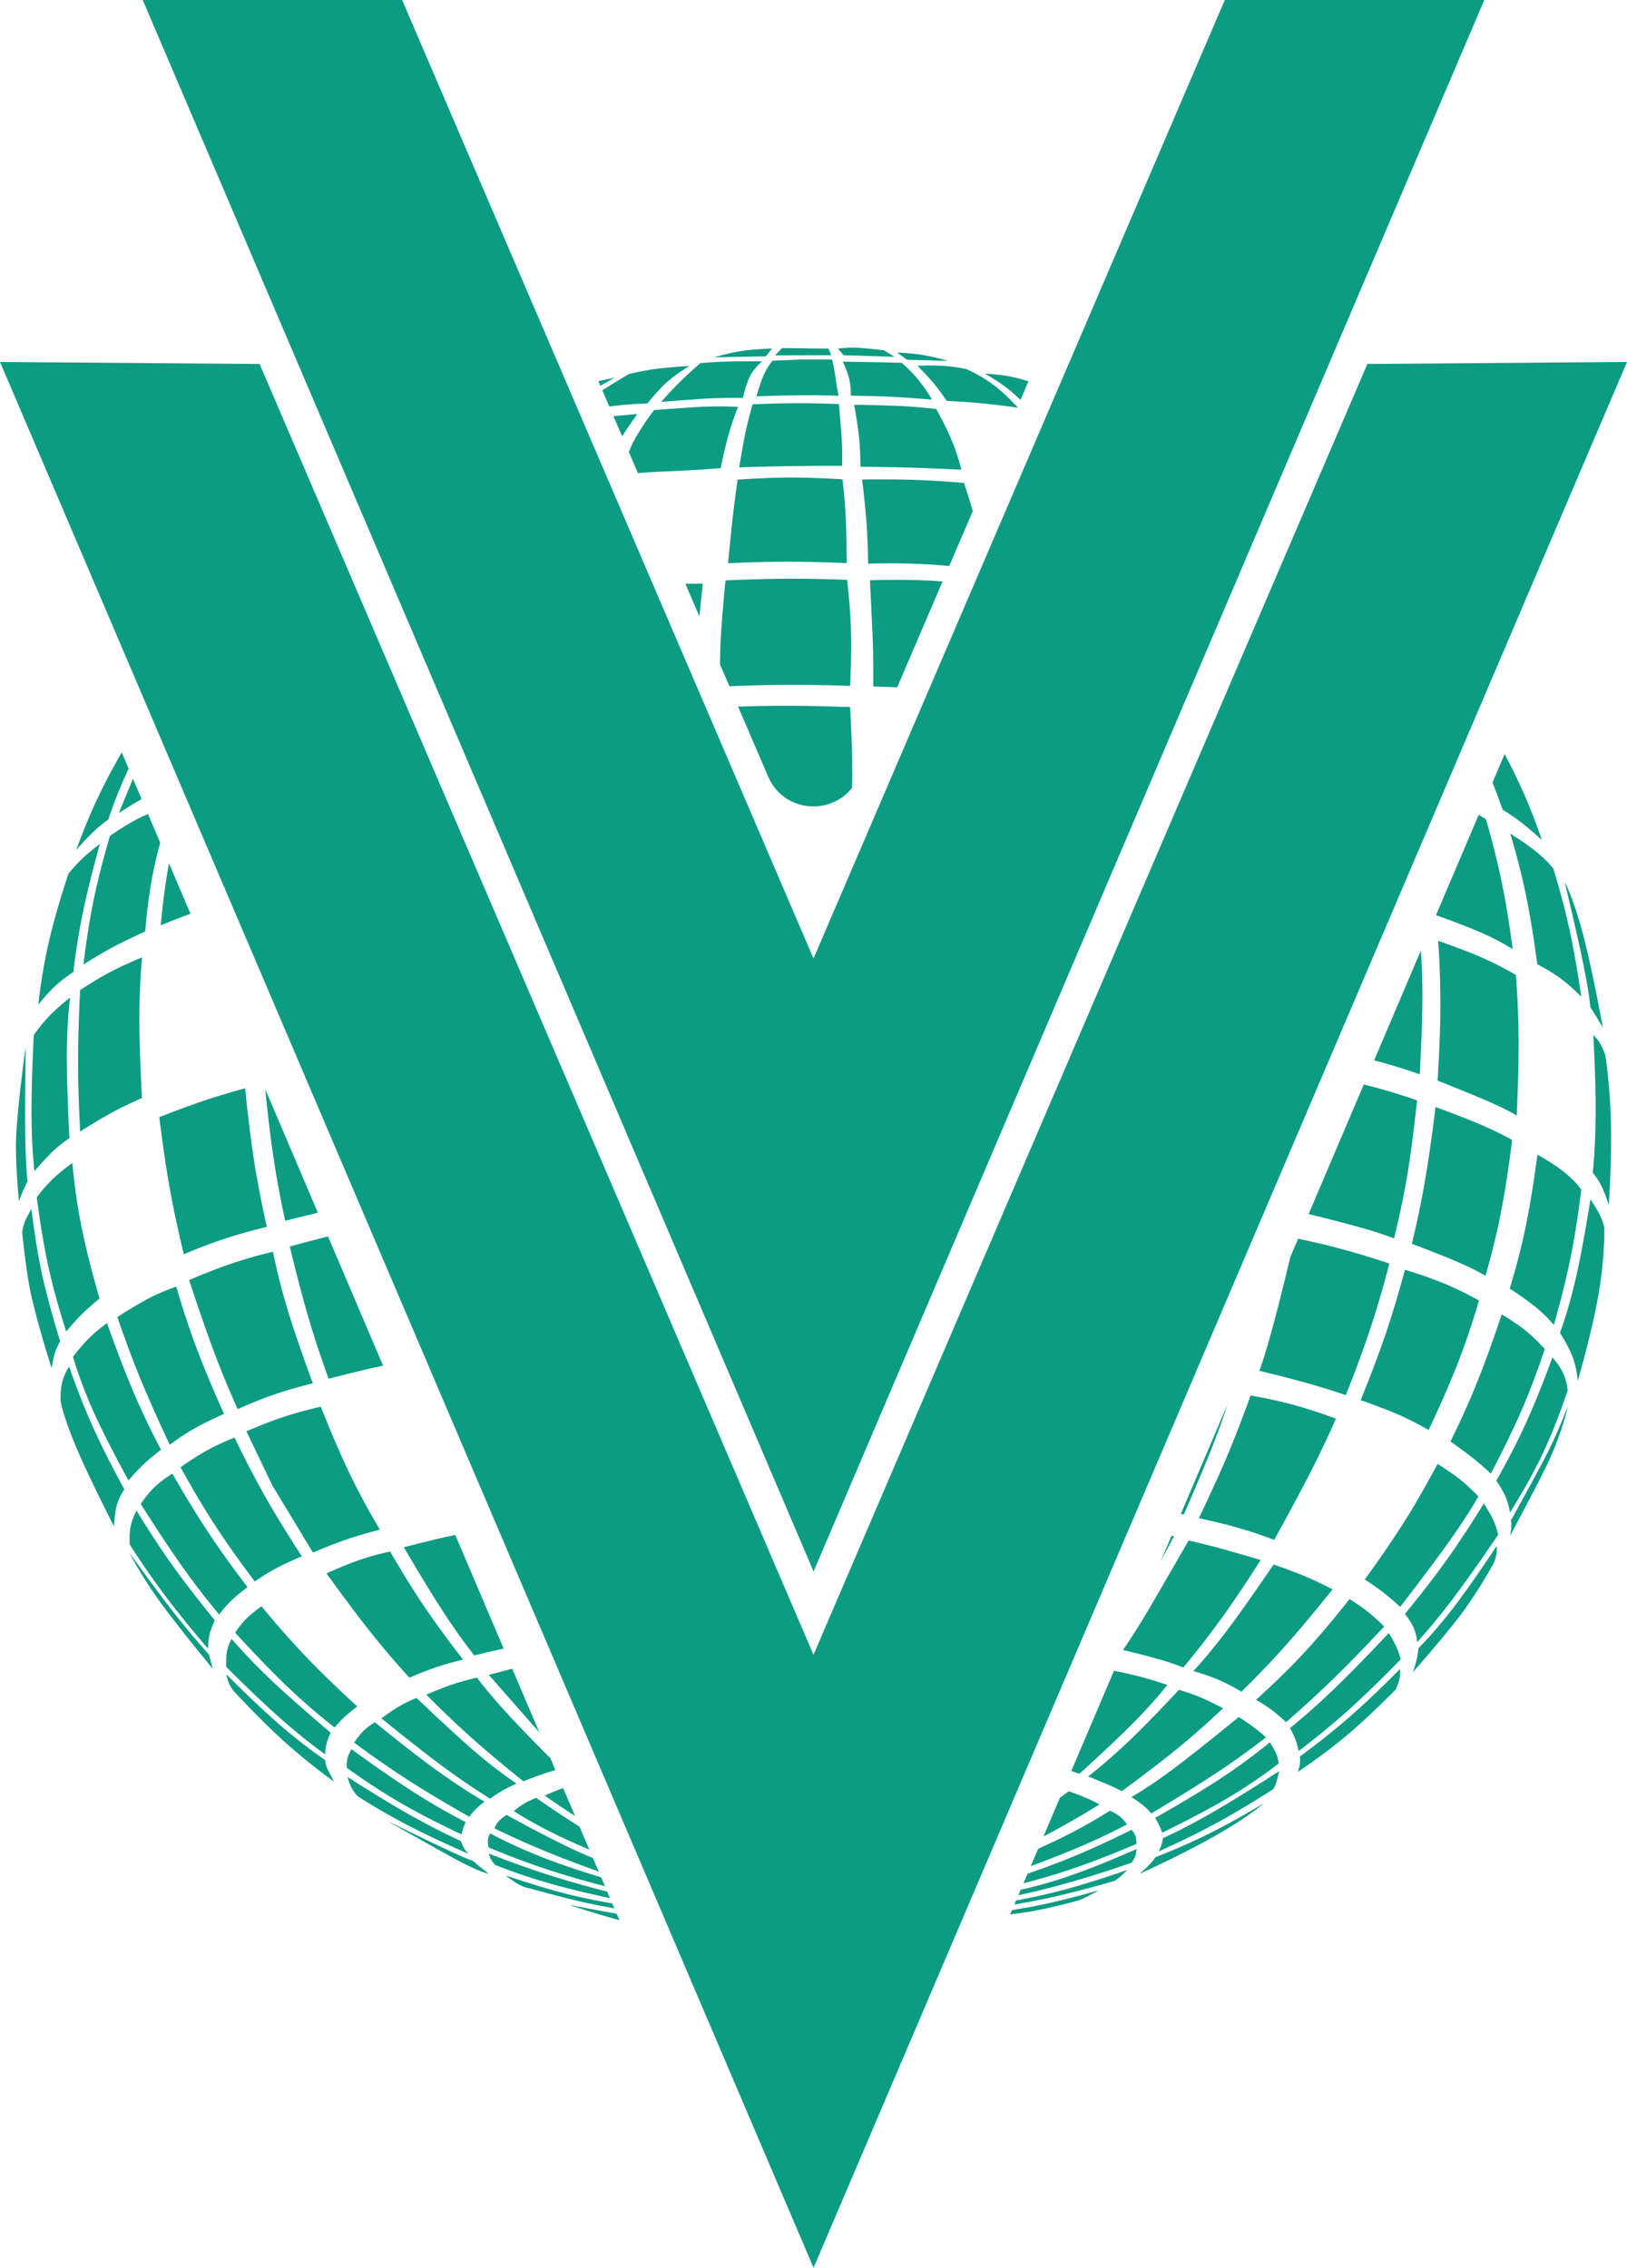 <svg stroke-miterlimit="10" style="fill-rule:nonzero;clip-rule:evenodd;stroke-linecap:round;stroke-linejoin:round;" version="1.1" xml:space="preserve" xmlns="http://www.w3.org/2000/svg" xmlns:vectornator="http://vectornator.io" xmlns:xlink="http://www.w3.org/1999/xlink" viewBox="323.02 172.53 764.95 1065.94"> <defs/> <g id="Calque-1" vectornator:layername="Calque 1"> <g opacity="1" vectornator:layername="Icône"> <path d="M323.025 342.667L445.077 343.615L705.496 950.343L965.904 343.611L1087.98 342.656L705.522 1238.47L323.025 342.667Z" fill="#0b9c83" fill-rule="nonzero" opacity="1" stroke="none" vectornator:layername="Courbe 2"/> <path d="M390.125 172.532L705.531 911.188L1020.88 172.532L898.875 172.532L705.5 623.063L512.094 172.532L390.125 172.532Z" fill="#0b9c83" fill-rule="nonzero" opacity="1" stroke="none"/> </g> <g opacity="1" vectornator:layername="Disco 2"> <path d="M853.094 1051.42C853.094 1051.42 837.658 1056.95 823.094 1060.83C813.509 1063.38 805.933 1064.86 800.75 1065.83L799.938 1067.71C805.03 1066.85 811.765 1065.64 819.25 1063.92C832.793 1060.81 846.937 1056.64 846.938 1056.64C846.938 1056.64 848.535 1055.7 850.062 1054.3C851.59 1052.9 853.094 1051.42 853.094 1051.42Z" fill="#0b9c83" fill-rule="nonzero" opacity="1" stroke="none"/> <path d="M839.594 1061.02C839.594 1061.02 826.024 1064.98 813.719 1067.61C808.097 1068.81 803.003 1069.69 798.844 1070.33L797.938 1072.39C801.246 1071.95 804.474 1071.57 808.188 1070.89C819.24 1068.87 830.188 1065.77 830.188 1065.77C830.188 1065.77 831.773 1065.17 834.125 1063.99C836.477 1062.8 839.594 1061.02 839.594 1061.02Z" fill="#0b9c83" fill-rule="nonzero" opacity="1" stroke="none"/> <path d="M857.344 1041.64C857.344 1041.64 839.43 1049.71 824.219 1054.83C814.98 1057.94 807.959 1059.66 802.906 1060.77L801.812 1063.36C807.254 1062.17 815.613 1060.24 825.781 1057.36C840.609 1053.16 855.094 1048.05 855.094 1048.05C855.094 1048.05 856.361 1046.31 856.875 1044.71C857.389 1043.1 857.343 1041.64 857.344 1041.64Z" fill="#0b9c83" fill-rule="nonzero" opacity="1" stroke="none"/> <path d="M855.062 1032.58C855.062 1032.58 840.662 1039.9 825.719 1045.96C818.779 1048.77 811.816 1051.25 806.125 1053.24L804.219 1057.74C809.842 1056.29 817.314 1054.23 825.812 1051.39C841.169 1046.27 857.344 1039.21 857.344 1039.21C857.344 1039.21 857.443 1037.2 856.875 1035.55C856.307 1033.9 855.063 1032.58 855.062 1032.58Z" fill="#0b9c83" fill-rule="nonzero" opacity="1" stroke="none"/> <path d="M844.844 1023.61C844.844 1023.61 836.798 1029 822.875 1035.99C819.173 1037.84 815.173 1039.63 811.125 1041.52L807.625 1049.71C814.131 1047.26 821.723 1044.36 828.438 1041.55C843.342 1035.31 852.844 1030.05 852.844 1030.05C852.844 1030.05 851.377 1027.82 849.375 1026.21C847.373 1024.59 844.844 1023.61 844.844 1023.61Z" fill="#0b9c83" fill-rule="nonzero" opacity="1" stroke="none"/> <path d="M825.531 1014.49C825.531 1014.49 822.459 1016.7 821.344 1017.52L813.594 1035.74C813.912 1035.57 814.184 1035.44 814.5 1035.27C828.146 1028.07 839.969 1020.67 839.969 1020.67C839.969 1020.67 837.515 1019.26 833.906 1017.71C830.297 1016.16 825.531 1014.49 825.531 1014.49Z" fill="#0b9c83" fill-rule="nonzero" opacity="1" stroke="none"/> <path d="M561.219 1025.61C561.219 1025.61 559.038 1026.91 557.625 1028.39C556.212 1029.88 555.5 1031.92 555.5 1031.92C555.5 1031.92 565.279 1036.86 580.031 1042.92C588.448 1046.39 597.415 1049.68 604.5 1052.24L601.812 1045.92C598.203 1044.34 594.968 1043.01 590.812 1041.02C576.757 1034.28 561.219 1025.61 561.219 1025.61Z" fill="#0b9c83" fill-rule="nonzero" opacity="1" stroke="none"/> <path d="M575.062 1017.58C575.063 1017.58 572.222 1018.66 569.594 1020.21C566.965 1021.75 564.562 1023.77 564.562 1023.77C564.562 1023.77 571.863 1028.75 585.75 1035.49C590.21 1037.65 595.205 1039.8 600.125 1041.99L595.5 1031.11C584.891 1024.51 575.062 1017.58 575.062 1017.58Z" fill="#0b9c83" fill-rule="nonzero" opacity="1" stroke="none"/> <path d="M587.781 1012.99C587.428 1013.11 587.457 1013.07 587.094 1013.21C583.278 1014.59 579.094 1016.52 579.094 1016.52C579.094 1016.52 585.239 1020.87 593.375 1026.11L587.781 1012.99Z" fill="#0b9c83" fill-rule="nonzero" opacity="1" stroke="none"/> <path d="M553.5 1034.3C553.5 1034.3 552.595 1035.78 552.406 1037.42C552.218 1039.07 552.75 1040.89 552.75 1040.89C552.75 1040.89 566.836 1046.91 582 1051.8C592.627 1055.23 601.7 1057.63 607.438 1059.11L605.656 1054.96C598.577 1052.79 588.716 1049.69 578.938 1045.89C563.962 1040.08 553.5 1034.3 553.5 1034.3Z" fill="#0b9c83" fill-rule="nonzero" opacity="1" stroke="none"/> <path d="M552.875 1043.8C552.875 1043.8 553.145 1045.23 553.875 1046.55C554.605 1047.87 555.812 1049.08 555.812 1049.08C555.812 1049.08 566.311 1053.49 580.812 1057.64C592.316 1060.94 604.318 1063.56 609.812 1064.74L608.531 1061.67C603.261 1060.33 593.21 1057.72 581.781 1054.08C566.728 1049.29 552.875 1043.8 552.875 1043.8Z" fill="#0b9c83" fill-rule="nonzero" opacity="1" stroke="none"/> <path d="M590.5 1067.83C590.5 1067.83 602.968 1072.11 614.219 1075.05L612.938 1072.05C604.409 1070.59 590.5 1067.83 590.5 1067.83Z" fill="#0b9c83" fill-rule="nonzero" opacity="1" stroke="none"/> <path d="M917.104 1020.19C917.104 1020.19 910.81 1026.03 895.014 1035.05C879.218 1044.07 858.763 1053.32 858.763 1053.32C858.763 1053.32 861.549 1050.97 863.427 1049.01C865.306 1047.04 866.279 1045.47 866.279 1045.47C866.279 1045.47 878.638 1040.79 891.344 1034.47C904.051 1028.16 917.104 1020.19 917.104 1020.19Z" fill="#0b9c83" fill-rule="nonzero" opacity="1" stroke="none" vectornator:layername="Courbe 151"/> <path d="M560.781 1054.08C560.781 1054.08 564.176 1056.83 567.062 1058.36C569.949 1059.89 572.344 1060.21 572.344 1060.21C572.344 1060.21 586.027 1064.1 597.625 1066.71C603.169 1067.95 608.095 1068.87 611.875 1069.52L610.875 1067.21C605.825 1066.33 597.681 1064.83 588.938 1062.61C576.665 1059.49 560.781 1054.08 560.781 1054.08Z" fill="#0b9c83" fill-rule="nonzero" opacity="1" stroke="none"/> <path d="M924.397 1005.05C924.397 1005.05 923.837 1007.82 923.196 1009.9C922.556 1011.97 921.836 1013.35 921.836 1013.35C921.836 1013.35 908.584 1022.01 895.084 1029.36C881.584 1036.71 867.837 1042.74 867.837 1042.74C867.837 1042.74 868.702 1040.94 869.189 1039.38C869.676 1037.83 869.786 1036.51 869.786 1036.51C869.786 1036.51 879.24 1032.38 892.893 1024.52C906.546 1016.66 924.397 1005.05 924.397 1005.05Z" fill="#0b9c83" fill-rule="nonzero" opacity="1" stroke="none" vectornator:layername="Courbe 150"/> <path d="M920.055 991.469C920.055 991.469 922.062 994.462 923.092 996.925C924.122 999.389 924.174 1001.43 924.174 1001.43C924.174 1001.43 914.479 1009.2 900.798 1017.33C887.118 1025.46 869.452 1033.94 869.452 1033.94C869.452 1033.94 868.776 1032.07 867.941 1030.33C867.106 1028.59 866.112 1026.99 866.112 1026.99C866.112 1026.99 883.493 1017.31 896.979 1008.43C910.465 999.552 920.055 991.469 920.055 991.469Z" fill="#0b9c83" fill-rule="nonzero" opacity="1" stroke="none" vectornator:layername="Courbe 149"/> <path d="M854.941 1017.18C854.941 1017.18 858.338 1019.33 860.683 1021.26C863.028 1023.18 864.319 1024.88 864.319 1024.88C864.319 1024.88 882.027 1014.44 895.5 1005.49C908.973 996.552 918.21 989.112 918.21 989.112C918.21 989.112 915.387 986.494 912.105 984.112C908.823 981.73 905.434 979.585 905.434 979.585C905.434 979.585 888.071 993.885 875.523 1003.34C862.974 1012.8 854.941 1017.18 854.941 1017.18Z" fill="#0b9c83" fill-rule="nonzero" opacity="1" stroke="none" vectornator:layername="Courbe 148"/> <path d="M834.651 1007.52C834.651 1007.52 843.391 1000.82 854.056 990.637C864.72 980.453 877.309 966.781 877.309 966.781C877.309 966.781 882.168 968.154 887.351 970.323C892.534 972.492 898.039 975.456 898.039 975.456C898.039 975.456 889.096 984.156 877.202 993.896C865.309 1003.64 850.466 1014.42 850.466 1014.42C850.466 1014.42 847.05 1012.62 843.126 1010.99C839.202 1009.36 834.651 1007.52 834.651 1007.52Z" fill="#0b9c83" fill-rule="nonzero" opacity="1" stroke="none" vectornator:layername="Courbe 147"/> <path d="M846.781 957.831L826.688 1004.96C827.813 1005.37 830.531 1006.24 830.531 1006.24C830.531 1006.24 845.454 992.852 855.781 982.424C866.108 971.996 871.844 964.518 871.844 964.518C871.844 964.518 866.194 962.516 859.469 960.737C853.595 959.183 848.386 958.151 846.781 957.831Z" fill="#0b9c83" fill-rule="nonzero" opacity="1" stroke="none"/> <path d="M547.25 961.081C547.25 961.081 541.575 962.286 535.719 964.268C529.863 966.251 523.438 969.081 523.438 969.081C523.437 969.081 533.583 979.427 545 989.612C556.417 999.797 569.094 1009.8 569.094 1009.8C569.094 1009.8 573.427 1008.02 577.844 1006.52C581.032 1005.43 582.656 1004.96 584.156 1004.52L581.781 998.924C577.181 994.332 570.119 987.233 563.188 979.799C553.253 969.144 547.25 961.081 547.25 961.081Z" fill="#0b9c83" fill-rule="nonzero" opacity="1" stroke="none"/> <path d="M563.844 956.893C558.99 958.163 552.813 959.768 552.812 959.768C552.813 959.768 560.539 968.529 570 979.299C573.038 982.758 573.654 983.479 576.625 986.862L563.844 956.893Z" fill="#0b9c83" fill-rule="nonzero" opacity="1" stroke="none"/> <path d="M502.389 980.219C502.389 980.219 506.657 976.913 510.771 974.513C514.885 972.113 518.845 970.62 518.845 970.62C518.845 970.62 533.229 984.431 544.77 994.536C556.312 1004.64 565.861 1010.84 565.861 1010.84C565.861 1010.84 562.287 1012.43 559.185 1014.21C556.083 1015.99 553.454 1017.96 553.454 1017.96C553.454 1017.96 543.72 1012.08 530.954 1002.65C518.188 993.21 502.389 980.219 502.389 980.219Z" fill="#0b9c83" fill-rule="nonzero" opacity="1" stroke="none" vectornator:layername="Courbe 137"/> <path d="M489.525 991.646C489.525 991.646 491.625 988.294 494.107 985.91C496.588 983.527 499.255 982.047 499.255 982.047C499.255 982.047 514.958 994.959 527.855 1004.3C540.752 1013.63 550.842 1019.4 550.842 1019.4C550.842 1019.4 548.817 1020.8 547.021 1022.56C545.225 1024.33 543.659 1026.45 543.659 1026.45C543.659 1026.45 528.441 1017.96 514.908 1009.26C501.375 1000.56 489.525 991.646 489.525 991.646Z" fill="#0b9c83" fill-rule="nonzero" opacity="1" stroke="none" vectornator:layername="Courbe 136"/> <path d="M486.064 1003.47C486.064 1003.47 485.92 1001.16 486.393 999.033C486.867 996.911 488.285 994.715 488.285 994.715C488.285 994.715 504.43 1006.61 517.979 1015.22C531.529 1023.82 541.961 1029 541.961 1029C541.961 1029 541.267 1030.57 540.761 1031.93C540.255 1033.28 540.133 1034.81 540.133 1034.81C540.133 1034.81 524.959 1027.86 511.442 1020.02C497.925 1012.19 486.064 1003.47 486.064 1003.47Z" fill="#0b9c83" fill-rule="nonzero" opacity="1" stroke="none" vectornator:layername="Courbe 135"/> <path d="M543.267 1043.89C543.267 1043.89 541.785 1042.4 540.985 1040.88C540.185 1039.36 539.675 1037.88 539.675 1037.88C539.675 1037.88 530.372 1033.75 517.002 1026.33C503.632 1018.92 486.456 1007.78 486.456 1007.78C486.456 1007.78 487.232 1011.04 488.489 1013.19C489.746 1015.35 491.223 1016.85 491.223 1016.85C491.223 1016.85 501.637 1023.66 514.648 1030.42C527.659 1037.18 543.267 1043.89 543.267 1043.89Z" fill="#0b9c83" fill-rule="nonzero" opacity="1" stroke="none" vectornator:layername="Courbe 134"/> <path d="M552.801 1053.29C552.801 1053.29 551.032 1051.88 548.779 1050.09C546.526 1048.29 545.487 1047.22 545.487 1047.22C545.487 1047.22 544.276 1047.14 534.091 1042.4C523.907 1037.67 504.75 1028.28 504.75 1028.28C504.75 1028.28 523.631 1038.94 535.888 1045.71C548.146 1052.49 552.801 1053.29 552.801 1053.29Z" fill="#0b9c83" fill-rule="nonzero" opacity="1" stroke="none" vectornator:layername="Courbe 133"/> <path d="M957.501 924.134C957.501 924.134 961.981 926.855 966.055 930.077C970.13 933.3 973.799 937.023 973.799 937.023C973.799 937.023 962.129 949.708 950.599 960.954C939.07 972.2 927.68 982.007 927.68 982.007C927.68 982.007 924.392 978.842 920.857 976.211C917.323 973.579 913.541 971.483 913.541 971.483C913.541 971.483 925.066 961.34 936.056 949.503C947.046 937.665 957.501 924.134 957.501 924.134Z" fill="#0b9c83" fill-rule="nonzero" opacity="1" stroke="none" vectornator:layername="Courbe 130"/> <path d="M975.982 940.13C975.982 940.13 977.993 943.192 979.393 946.27C980.793 949.348 981.583 952.443 981.583 952.443C981.583 952.443 969.301 965.26 957.303 976.041C945.306 986.821 933.594 995.564 933.594 995.564C933.594 995.564 933.046 992.636 932.02 989.949C930.995 987.262 929.493 984.816 929.493 984.816C929.493 984.816 938.245 977.934 949.868 966.762C961.49 955.591 975.982 940.13 975.982 940.13Z" fill="#0b9c83" fill-rule="nonzero" opacity="1" stroke="none" vectornator:layername="Courbe 131"/> <path d="M981.209 957.062C981.209 957.062 981.55 959.697 980.894 962.148C980.238 964.6 979.17 966.685 979.17 966.685C979.17 966.685 967.657 978.596 956.166 988.262C944.675 997.929 933.207 1005.35 933.207 1005.35C933.207 1005.35 933.936 1003.48 934.177 1001.67C934.419 999.863 934.173 998.123 934.173 998.123C934.173 998.123 945.112 990.32 957.017 980.01C968.923 969.699 981.209 957.062 981.209 957.062Z" fill="#0b9c83" fill-rule="nonzero" opacity="1" stroke="none" vectornator:layername="Courbe 132"/> <path d="M921.796 907.902C921.796 907.902 930.11 910.709 937.037 913.638C943.964 916.566 949.505 919.616 949.505 919.616C949.505 919.616 937.851 934.319 927.144 946.328C916.437 958.337 906.676 967.653 906.676 967.653C906.676 967.653 902.307 964.974 896.765 962.476C891.222 959.978 884.113 957.982 884.113 957.982C884.113 957.982 890.951 950.795 900.371 938.275C909.792 925.755 921.796 907.902 921.796 907.902Z" fill="#0b9c83" fill-rule="nonzero" opacity="1" stroke="none" vectornator:layername="Courbe 129"/> <path d="M881.863 896.616C881.863 896.616 891.345 898.744 899.803 901.148C908.262 903.553 915.739 905.779 915.739 905.779C915.739 905.779 906.546 920.4 897.453 933.029C888.361 945.659 879.37 956.296 879.37 956.296C879.37 956.296 873.819 954.088 866.888 952.135C859.957 950.182 850.986 948.096 850.986 948.096C850.986 948.096 856.893 939.692 864.448 926.726C872.002 913.759 881.863 896.616 881.863 896.616Z" fill="#0b9c83" fill-rule="nonzero" opacity="1" stroke="none" vectornator:layername="Courbe 128"/> <path d="M873.844 894.362L868.656 906.518C870.763 902.489 875 894.643 875 894.643C875 894.643 874.013 894.406 873.844 894.362Z" fill="#0b9c83" fill-rule="nonzero" opacity="1" stroke="none"/> <path d="M537.094 894.081C536.026 894.294 535.352 894.369 534.219 894.612C524.583 896.673 512.906 899.799 512.906 899.799C512.906 899.799 522.915 917.091 531.188 929.799C539.46 942.508 546 950.643 546 950.643C546 950.643 552.73 948.942 559.812 947.424L537.094 894.081Z" fill="#0b9c83" fill-rule="nonzero" opacity="1" stroke="none"/> <path d="M480.126 1009.98C480.126 1009.98 478.19 1006.55 477.031 1004.11C475.871 1001.67 475.916 999.853 475.916 999.853C475.916 999.853 466.061 993.256 454.444 983.178C442.828 973.1 429.45 959.542 429.45 959.542C429.45 959.542 429.826 961.711 430.703 963.814C431.58 965.917 433.233 967.739 433.233 967.739C433.233 967.739 445.737 981.378 457.529 991.884C469.321 1002.39 480.126 1009.98 480.126 1009.98Z" fill="#0b9c83" fill-rule="nonzero" opacity="1" stroke="none" vectornator:layername="Courbe 117"/> <path d="M429.361 955.995C429.361 955.995 429.134 952.338 429.649 949.12C430.164 945.903 431.911 942.881 431.911 942.881C431.911 942.881 440.388 952.859 452.065 963.709C463.742 974.559 478.527 987.014 478.527 987.014C478.527 987.014 477.608 988.389 476.764 991.32C475.92 994.251 475.857 997.131 475.857 997.131C475.857 997.131 466.402 990.464 454.778 980.18C443.154 969.896 429.361 955.995 429.361 955.995Z" fill="#0b9c83" fill-rule="nonzero" opacity="1" stroke="none" vectornator:layername="Courbe 118"/> <path d="M433.565 939.917C433.565 939.917 436.157 935.913 439.233 932.966C442.308 930.018 445.96 927.546 445.96 927.546C445.96 927.546 455.906 939.81 467.062 951.455C478.219 963.099 490.982 974.612 490.982 974.612C490.982 974.612 487.499 977.228 484.836 979.702C482.174 982.176 480.333 984.508 480.333 984.508C480.333 984.508 470.044 976.697 458.352 965.549C446.66 954.401 433.565 939.917 433.565 939.917Z" fill="#0b9c83" fill-rule="nonzero" opacity="1" stroke="none" vectornator:layername="Courbe 119"/> <path d="M476.518 912.073C476.518 912.073 484.123 908.551 491.593 905.913C499.064 903.275 506.461 901.797 506.461 901.797C506.461 901.797 513.733 914.676 522.304 927.381C530.876 940.085 540.748 952.615 540.748 952.615C540.748 952.615 534.614 953.989 528.299 956.108C521.983 958.227 515.486 961.091 515.486 961.091C515.486 961.091 506.781 951.711 497.04 939.457C487.298 927.202 476.518 912.073 476.518 912.073Z" fill="#0b9c83" fill-rule="nonzero" opacity="1" stroke="none" vectornator:layername="Courbe 121"/> <path d="M1026.64 899.228C1026.64 899.228 1027.14 901.645 1026.15 904.87C1025.17 908.094 1024.54 908.596 1024.54 908.596C1024.54 908.596 1017.26 922.004 1008.33 933.453C999.402 944.902 987.277 958.545 987.277 958.545C987.277 958.545 988.558 955.107 989.133 952.34C989.709 949.572 989.924 947.194 989.924 947.194C989.924 947.194 997.129 940.267 1006.31 928.276C1015.49 916.284 1026.64 899.228 1026.64 899.228Z" fill="#0b9c83" fill-rule="nonzero" opacity="1" stroke="none" vectornator:layername="Courbe 116"/> <path d="M998.897 860.635C998.897 860.635 1005.17 864.416 1009.73 868.132C1014.29 871.849 1018.11 875.877 1018.11 875.877C1018.11 875.877 1014.08 883.346 1004.88 896.341C995.682 909.336 981.313 927.857 981.313 927.857C981.313 927.857 977.768 924.422 973.609 921.196C969.451 917.97 964.68 914.954 964.68 914.954C964.68 914.954 973.366 903.192 982.042 889.723C990.718 876.254 998.897 860.635 998.897 860.635Z" fill="#0b9c83" fill-rule="nonzero" opacity="1" stroke="none" vectornator:layername="Courbe 114"/> <path d="M1020.63 879.209C1020.63 879.209 1023.51 883.479 1025.19 887.165C1026.87 890.851 1027.36 893.952 1027.36 893.952C1027.36 893.952 1016.56 910.046 1007.19 922.561C997.808 935.076 989.339 944.39 989.339 944.39C989.339 944.39 988.943 940.222 987.374 937C985.805 933.778 983.57 931.124 983.57 931.124C983.57 931.124 994.143 918.413 1003.41 905.435C1012.67 892.456 1020.63 879.209 1020.63 879.209Z" fill="#0b9c83" fill-rule="nonzero" opacity="1" stroke="none" vectornator:layername="Courbe 115"/> <path d="M900.125 832.674L878.219 884.081C878.444 884.132 879.625 884.393 879.625 884.393C879.625 884.393 888.109 865.087 893.719 850.674C896.746 842.897 898.771 836.94 900.125 832.674Z" fill="#0b9c83" fill-rule="nonzero" opacity="1" stroke="none"/> <path d="M910.992 828.476C910.992 828.476 921.572 830.19 931.583 832.966C941.594 835.743 951.113 839.356 951.113 839.356C951.113 839.356 946.656 849.81 939.402 864.052C932.149 878.294 922.099 896.325 922.099 896.325C922.099 896.325 914.695 893.403 905.836 890.853C896.977 888.303 886.663 886.125 886.663 886.125C886.663 886.125 893.385 872.41 899.468 858.129C905.55 843.849 910.992 828.476 910.992 828.476Z" fill="#0b9c83" fill-rule="nonzero" opacity="1" stroke="none" vectornator:layername="Courbe 113"/> <path d="M438.881 845.279C438.881 845.279 447.483 841.438 456.225 838.552C464.968 835.666 473.852 833.735 473.852 833.735C473.852 833.735 480.393 850.603 487.333 865.042C494.273 879.481 501.612 891.489 501.612 891.489C501.612 891.489 493.471 893.534 485.609 896.235C477.746 898.937 470.161 902.295 470.161 902.295L451.058 870.739L438.881 845.279Z" fill="#0b9c83" fill-rule="nonzero" opacity="1" stroke="none" vectornator:layername="Courbe 106"/> <path d="M407.893 862.193C407.893 862.193 414.217 857.618 420.566 854.127C426.914 850.636 433.287 848.229 433.287 848.229C433.287 848.229 439.974 862.364 447.889 876.321C455.805 890.278 464.95 904.055 464.95 904.055C464.95 904.055 458.323 906.743 452.79 909.7C447.257 912.657 442.817 915.885 442.817 915.885C442.817 915.885 433.197 903.354 424.452 889.977C415.706 876.599 407.893 862.193 407.893 862.193Z" fill="#0b9c83" fill-rule="nonzero" opacity="1" stroke="none" vectornator:layername="Courbe 105"/> <path d="M389.194 879.434C389.194 879.434 392.02 875.017 395.755 871.448C399.49 867.879 404.073 865.19 404.073 865.19C404.073 865.19 412.827 880.694 421.741 894.006C430.655 907.319 439.395 918.534 439.395 918.534C439.395 918.534 435.045 921.688 431.71 924.905C428.375 928.122 426.054 931.401 426.054 931.401C426.054 931.401 417.901 921.851 408.686 908.86C399.471 895.868 389.194 879.434 389.194 879.434Z" fill="#0b9c83" fill-rule="nonzero" opacity="1" stroke="none" vectornator:layername="Courbe 104"/> <path d="M420.827 947.455C420.827 947.455 420.84 942.867 421.847 939.65C422.853 936.433 424.004 934.124 424.004 934.124C424.004 934.124 413.088 920.911 403.893 908.023C394.698 895.136 387.223 882.574 387.223 882.574C387.223 882.574 385.391 885.724 384.506 889.651C383.621 893.578 384.028 898.512 384.028 898.512C384.028 898.512 391.482 910.389 400.682 922.625C409.882 934.86 420.827 947.455 420.827 947.455Z" fill="#0b9c83" fill-rule="nonzero" opacity="1" stroke="none" vectornator:layername="Courbe 102"/> <path d="M383.953 902.486C383.953 902.486 388.474 911.816 398.344 925.583C405.748 935.91 423.042 956.93 423.042 956.93L421.284 950.23C421.284 950.23 414.393 942.773 405.082 930.965C395.771 919.157 383.953 902.486 383.953 902.486Z" fill="#0b9c83" fill-rule="nonzero" opacity="1" stroke="none" vectornator:layername="Courbe 103"/> <path d="M1060.14 833.463C1060.14 833.463 1058.15 843.939 1051.33 858.969C1047.31 867.819 1032.97 894.477 1032.97 894.477C1032.97 894.477 1033.53 891.978 1033.6 890.221C1033.66 888.464 1033.45 887.107 1033.45 887.107C1033.45 887.107 1041.71 872.235 1048.71 859.025C1055.7 845.814 1060.14 833.463 1060.14 833.463Z" fill="#0b9c83" fill-rule="nonzero" opacity="1" stroke="none" vectornator:layername="Courbe 101"/> <path d="M1029.08 790.326C1029.08 790.326 1035.06 793.791 1040.03 797.74C1044.99 801.689 1049.29 806.581 1049.29 806.581C1049.29 806.581 1045.47 818.768 1039.23 833.534C1032.98 848.3 1023.94 865.187 1023.94 865.187C1023.94 865.187 1020.49 861.815 1015.75 858.043C1011 854.271 1004.96 850.098 1004.96 850.098C1004.96 850.098 1011.59 837.019 1017.51 822.247C1023.42 807.475 1029.08 790.326 1029.08 790.326Z" fill="#0b9c83" fill-rule="nonzero" opacity="1" stroke="none" vectornator:layername="Courbe 99"/> <path d="M1052.91 810.575C1052.91 810.575 1056.21 814.166 1058 818.029C1059.79 821.892 1060.08 826.026 1060.08 826.026C1060.08 826.026 1055.3 840.888 1048.67 855.111C1042.04 869.335 1032.92 883.49 1032.92 883.49C1032.92 883.49 1032.61 880.361 1031.05 876.492C1029.49 872.623 1026.53 868.502 1026.53 868.502C1026.53 868.502 1033.85 855.954 1040.44 841.472C1047.04 826.99 1052.91 810.575 1052.91 810.575Z" fill="#0b9c83" fill-rule="nonzero" opacity="1" stroke="none" vectornator:layername="Courbe 100"/> <path d="M983.564 769.341C983.564 769.341 993.549 772.312 1002.25 775.929C1010.95 779.546 1018.37 783.809 1018.37 783.809C1018.37 783.809 1014.4 797.92 1008.48 813.139C1002.56 828.358 994.674 844.685 994.674 844.685C994.674 844.685 988.865 841.142 980.884 837.632C972.902 834.123 962.748 830.646 962.748 830.646C962.748 830.646 969.329 814.783 974.533 799.456C979.737 784.13 983.564 769.341 983.564 769.341Z" fill="#0b9c83" fill-rule="nonzero" opacity="1" stroke="none" vectornator:layername="Courbe 98"/> <path d="M933.344 754.768L929.781 763.112C927.984 770.448 924.777 783.789 921.438 796.143C917.222 811.735 915.125 816.831 915.125 816.831C915.125 816.831 928.527 820.083 938.688 822.956C948.848 825.829 955.75 828.299 955.75 828.299C955.75 828.299 962.323 812.088 967.438 796.612C972.552 781.136 976.219 766.424 976.219 766.424C976.219 766.424 965.528 762.788 954.469 759.799C944.483 757.101 935.245 755.167 933.344 754.768Z" fill="#0b9c83" fill-rule="nonzero" opacity="1" stroke="none"/> <path d="M357.339 810.295C357.339 810.295 360.687 805.683 364.63 801.746C368.572 797.809 373.327 794.41 373.327 794.41C373.327 794.41 379.161 811.136 385.437 826.056C391.713 840.976 398.706 853.933 398.706 853.933C398.706 853.933 394.272 857.25 390.457 860.869C386.643 864.488 383.447 868.407 383.447 868.407C383.447 868.407 373.563 850.661 367.056 836.242C360.549 821.822 357.339 810.295 357.339 810.295Z" fill="#0b9c83" fill-rule="nonzero" opacity="1" stroke="none" vectornator:layername="Courbe 88"/> <path d="M378.2 791.561C378.2 791.561 385.395 786.84 392.239 783.178C399.083 779.517 405.893 777.27 405.893 777.27C405.893 777.27 409.921 791.636 415.612 806.682C421.303 821.727 428.339 837.098 428.339 837.098C428.339 837.098 420.581 840.446 414.206 844.081C407.83 847.715 402.837 851.637 402.837 851.637C402.837 851.637 395.079 835.379 388.92 820.36C382.761 805.342 378.2 791.561 378.2 791.561Z" fill="#0b9c83" fill-rule="nonzero" opacity="1" stroke="none" vectornator:layername="Courbe 89"/> <path d="M411.949 774.175C411.949 774.175 422.691 769.515 432.529 766.213C442.367 762.91 451.35 760.885 451.35 760.885C451.35 760.885 454.01 774.606 458.826 790.039C463.641 805.473 470.098 822.738 470.098 822.738C470.098 822.738 461.107 824.83 452.274 827.864C443.441 830.897 434.767 834.872 434.767 834.872C434.767 834.872 429.348 823.144 423.644 807.969C417.939 792.795 411.949 774.175 411.949 774.175Z" fill="#0b9c83" fill-rule="nonzero" opacity="1" stroke="none" vectornator:layername="Courbe 90"/> <path d="M477.25 753.706C467.821 756.049 459.25 758.424 459.25 758.424C459.25 758.424 463.493 776.414 468.062 791.956C472.632 807.497 477.531 820.581 477.531 820.581C477.531 820.581 491.746 816.821 503.125 814.424L477.25 753.706Z" fill="#0b9c83" fill-rule="nonzero" opacity="1" stroke="none"/> <path d="M1070.78 736.25C1070.78 736.25 1073.54 740.239 1075.18 743.615C1076.83 746.99 1077.35 749.752 1077.35 749.752C1077.35 749.752 1077.61 763.645 1074.46 781.631C1071.31 799.617 1064.75 821.696 1064.75 821.696C1064.75 821.696 1064.6 816.342 1062.52 810.663C1060.44 804.983 1056.44 798.978 1056.44 798.978C1056.44 798.978 1060.37 788.842 1063.95 773.16C1067.53 757.478 1070.78 736.25 1070.78 736.25Z" fill="#0b9c83" fill-rule="nonzero" opacity="1" stroke="none" vectornator:layername="Courbe 86"/> <path d="M351.492 830.963C351.492 830.963 351.278 826.157 352.282 822.119C353.287 818.081 355.51 814.811 355.51 814.811C355.51 814.811 360.204 828.828 366.695 843.26C373.187 857.692 381.476 872.54 381.476 872.54C381.476 872.54 379.235 875.708 378.06 879.599C376.884 883.489 376.608 890.005 376.608 890.005C376.608 890.005 365.156 867.651 358.877 852.89C352.598 838.129 351.492 830.963 351.492 830.963Z" fill="#0b9c83" fill-rule="nonzero" opacity="1" stroke="none" vectornator:layername="Courbe 87"/> <path d="M1045.86 715.265C1045.86 715.265 1053.85 719.632 1058.94 723.856C1064.04 728.08 1066.46 731.651 1066.46 731.651C1066.46 731.651 1064.69 747.602 1061.46 763.569C1058.24 779.536 1053.57 795.301 1053.57 795.301C1053.57 795.301 1050.73 791.627 1045.55 787.349C1040.36 783.07 1032.82 778.187 1032.82 778.187C1032.82 778.187 1036.87 765.649 1040.19 749.864C1043.5 734.079 1045.86 715.265 1045.86 715.265Z" fill="#0b9c83" fill-rule="nonzero" opacity="1" stroke="none" vectornator:layername="Courbe 85"/> <path d="M997.961 692.871C997.961 692.871 1010.4 697.359 1019.4 701.234C1028.4 705.108 1033.97 708.37 1033.97 708.37C1033.97 708.37 1031.8 726.66 1028.67 742.62C1025.54 758.581 1021.44 772.212 1021.44 772.212C1021.44 772.212 1017.31 769.588 1008.65 765.829C999.998 762.07 986.815 757.175 986.815 757.175C986.815 757.175 990.159 743.856 992.946 727.78C995.732 711.704 997.961 692.871 997.961 692.871Z" fill="#0b9c83" fill-rule="nonzero" opacity="1" stroke="none" vectornator:layername="Courbe 84"/> <path d="M964.219 682.268L938.281 743.174C941.892 744.061 953.2 746.822 962.719 749.518C973.698 752.628 978.438 754.643 978.438 754.643C978.438 754.643 981.924 741.028 984.688 724.924C986.877 712.167 989.281 689.768 989.281 689.768C989.281 689.768 982.819 687.349 971.438 684.143C968.485 683.312 967.478 683.119 964.219 682.268Z" fill="#0b9c83" fill-rule="nonzero" opacity="1" stroke="none"/> <path d="M340.303 735.292C340.303 735.292 343.632 730.721 347.819 726.691C352.005 722.661 357.049 719.17 357.049 719.17C357.049 719.17 358.092 733.008 361.279 748.942C364.466 764.876 369.796 782.906 369.796 782.906C369.796 782.906 365.418 786.369 361.513 790.243C357.607 794.117 354.175 798.402 354.175 798.402C354.175 798.402 349.284 783.906 345.816 768.128C342.348 752.351 340.303 735.292 340.303 735.292Z" fill="#0b9c83" fill-rule="nonzero" opacity="1" stroke="none" vectornator:layername="Courbe 76"/> <path d="M347.302 815.648C347.302 815.648 347.897 811.119 348.928 808.151C349.96 805.183 351.301 802.901 351.301 802.901C351.301 802.901 347.282 790.513 343.627 775.235C339.971 759.957 337.804 740.79 337.804 740.79C337.804 740.79 336.123 743.634 334.967 746.133C333.811 748.633 333.43 751.538 333.43 751.538C333.43 751.538 335.331 771.338 337.869 782.199C341.556 797.977 347.302 815.648 347.302 815.648Z" fill="#0b9c83" fill-rule="nonzero" opacity="1" stroke="none" vectornator:layername="Courbe 75"/> <path d="M1072.13 659.039C1072.13 659.039 1073.95 660.634 1075.36 663.084C1076.78 665.534 1077.78 668.527 1077.78 668.527C1077.78 668.527 1080.01 682.593 1080.42 700.184C1080.84 717.774 1079.43 738.888 1079.43 738.888C1079.43 738.888 1077.89 734.04 1076.05 730.185C1074.21 726.33 1071.89 723.842 1071.89 723.842C1071.89 723.842 1073.18 711.53 1073.24 695.329C1073.3 679.128 1072.13 659.039 1072.13 659.039Z" fill="#0b9c83" fill-rule="nonzero" opacity="1" stroke="none" vectornator:layername="Courbe 74"/> <path d="M999.19 614.766C999.19 614.766 1009.34 618.164 1018.47 622.06C1027.6 625.955 1035.72 630.765 1035.72 630.765C1035.72 630.765 1036.91 644.223 1037.01 660.759C1037.1 677.296 1036.1 696.91 1036.1 696.91C1036.1 696.91 1033.05 694.776 1023.75 690.665C1014.45 686.554 998.912 680.467 998.912 680.467C998.912 680.467 1000.17 661.925 1000.24 645.5C1000.31 629.075 999.19 614.766 999.19 614.766Z" fill="#0b9c83" fill-rule="nonzero" opacity="1" stroke="none" vectornator:layername="Courbe 72"/> <path d="M991.062 619.299L969.062 670.956C970.419 671.321 970.855 671.383 972.125 671.737C983.697 674.964 990.5 677.487 990.5 677.487C990.5 677.487 991.781 656.931 991.781 640.612C991.781 631.443 991.411 624.405 991.062 619.299Z" fill="#0b9c83" fill-rule="nonzero" opacity="1" stroke="none"/> <path d="M360.694 637.901C360.694 637.901 367.509 633.276 374.793 629.433C382.077 625.589 389.83 622.527 389.83 622.527C389.83 622.527 388.548 634.528 388.532 651.054C388.516 667.58 389.766 688.631 389.766 688.631C389.766 688.631 382.882 691.543 375.617 695.485C368.352 699.427 360.707 704.398 360.707 704.398C360.707 704.398 359.729 688.003 359.725 671.525C359.722 655.047 360.694 637.901 360.694 637.901Z" fill="#0b9c83" fill-rule="nonzero" opacity="1" stroke="none" vectornator:layername="Courbe 64"/> <path d="M338.906 659.029C338.906 659.029 342.133 654.288 346.398 649.883C350.663 645.478 355.965 641.41 355.965 641.41C355.965 641.41 354.353 653.541 354.423 669.797C354.493 686.053 355.66 707.504 355.66 707.504C355.66 707.504 351.61 710.029 347.345 714.189C343.08 718.349 339.185 723.072 339.185 723.072C339.185 723.072 337.898 712.232 337.828 696.221C337.758 680.21 338.906 659.029 338.906 659.029Z" fill="#0b9c83" fill-rule="nonzero" opacity="1" stroke="none" vectornator:layername="Courbe 63"/> <path d="M333.842 732.216C332.835 734.543 331.941 737.135 331.941 737.135C331.941 737.135 330.016 717.829 330.616 706.496C331.56 688.668 335.13 664.622 335.13 664.622C335.13 664.622 334.657 689.387 334.867 705.188C335.077 720.989 335.969 727.826 335.969 727.826C335.969 727.826 334.849 729.889 333.842 732.216Z" fill="#0b9c83" fill-rule="nonzero" opacity="1" stroke="none" vectornator:layername="Courbe 62"/> <path d="M1058.67 587.038C1058.67 587.038 1062.59 594.103 1067.12 611.054C1071.66 628.005 1076.63 655.63 1076.63 655.63C1076.63 655.63 1075.11 652.951 1073.65 650.547C1072.18 648.143 1070.76 646.015 1070.76 646.015C1070.76 646.015 1070.33 639.849 1067.31 625.105C1064.29 610.361 1058.67 587.038 1058.67 587.038Z" fill="#0b9c83" fill-rule="nonzero" opacity="1" stroke="none" vectornator:layername="Courbe 61"/> <path d="M1033.08 564.341C1033.08 564.341 1040.85 569.188 1045.85 573.306C1050.84 577.425 1053.32 580.816 1053.32 580.816C1053.32 580.816 1057.55 593.986 1060.84 609.037C1064.13 624.088 1066.47 641.019 1066.47 641.019C1066.47 641.019 1063.46 637.807 1058.38 633.688C1053.3 629.57 1045.79 625.771 1045.79 625.771C1045.79 625.771 1043.42 607.087 1040.22 592.036C1037.03 576.985 1033.08 564.341 1033.08 564.341Z" fill="#0b9c83" fill-rule="nonzero" opacity="1" stroke="none" vectornator:layername="Courbe 60"/> <path d="M691.562 504.268C683.602 504.283 675.868 504.458 670.031 504.643L684.156 537.518C691.342 554.257 713.227 556.018 723.594 542.893C723.631 540.496 723.76 538.726 723.75 536.143C723.693 521.53 722.719 504.893 722.719 504.893C722.719 504.893 707.082 504.24 691.562 504.268Z" fill="#0b9c83" fill-rule="nonzero" opacity="1" stroke="none"/> <path d="M402.469 578.299C399.835 592.444 398.594 607.456 398.594 607.456C398.594 607.456 405.069 604.765 412.562 602.018L402.469 578.299Z" fill="#0b9c83" fill-rule="nonzero" opacity="1" stroke="none"/> <path d="M392.594 555.143C390.719 556.01 388.903 556.76 387.156 557.706C380.169 561.489 374.719 565.456 374.719 565.456C374.719 565.456 370.214 580.162 367.094 595.268C363.973 610.374 362.25 625.893 362.25 625.893C362.25 625.893 368.268 621.912 375.531 618.018C382.794 614.124 391.312 610.331 391.312 610.331C391.312 610.331 391.999 598.42 394.844 583.424C395.776 578.509 397.058 573.448 398.344 568.612L392.594 555.143Z" fill="#0b9c83" fill-rule="nonzero" opacity="1" stroke="none"/> <path d="M1030.44 526.956L1024.75 540.331C1027.58 547.597 1029.53 553.174 1029.53 553.174C1029.53 553.174 1033.5 555.457 1038.09 558.987C1042.69 562.517 1047.91 567.299 1047.91 567.299C1047.91 567.299 1043.63 554.115 1037.25 540.612C1033.39 532.438 1032.45 530.852 1030.44 526.956Z" fill="#0b9c83" fill-rule="nonzero" opacity="1" stroke="none"/> <path d="M740.875 445.081C735.589 445.124 732.031 445.268 732.031 445.268C732.031 445.268 732.674 457.837 733.219 470.174C733.763 482.512 733.594 495.174 733.594 495.174C733.594 495.174 741.382 495.488 744.844 495.581L766.188 445.831C764.036 445.697 762.418 445.53 760.156 445.424C753.184 445.098 746.161 445.037 740.875 445.081Z" fill="#0b9c83" fill-rule="nonzero" opacity="1" stroke="none"/> <path d="M693.594 444.549C679.304 444.605 664.125 445.331 664.125 445.331C664.125 445.331 662.542 460.535 661.875 473.018C661.626 477.678 661.588 481.266 661.531 484.799L665.969 495.112C669.593 494.95 679.387 494.496 692.469 494.424C707.788 494.341 722.719 494.924 722.719 494.924C722.719 494.924 723.455 481.317 723.094 468.862C722.732 456.407 721.281 445.081 721.281 445.081C721.281 445.081 707.884 444.494 693.594 444.549Z" fill="#0b9c83" fill-rule="nonzero" opacity="1" stroke="none"/> <path d="M653.438 446.862C653.438 446.862 650.056 446.849 645.25 446.924L651.844 462.237C652.532 455.804 653.438 446.862 653.438 446.862Z" fill="#0b9c83" fill-rule="nonzero" opacity="1" stroke="none"/> <path d="M385.531 538.612C381.863 547.305 378.938 554.674 378.938 554.674C378.937 554.674 383.881 551.361 389.594 548.112L385.531 538.612Z" fill="#0b9c83" fill-rule="nonzero" opacity="1" stroke="none"/> <path d="M380.25 526.174C377.254 531.424 373.807 537.588 370.688 543.956C363.648 558.322 358.844 572.081 358.844 572.081C358.844 572.081 363.006 567.227 366.781 563.643C370.557 560.06 373.938 557.737 373.938 557.737C373.938 557.737 376.985 547.979 382.969 534.893C383.131 534.538 383.334 534.19 383.5 533.831L380.25 526.174Z" fill="#0b9c83" fill-rule="nonzero" opacity="1" stroke="none"/> <path d="M665.338 437.281C665.338 437.281 666.235 427.477 667.294 417.672C668.354 407.867 669.807 397.985 669.807 397.985C669.807 397.985 681.911 397.018 694.239 396.979C706.567 396.941 719.119 397.831 719.119 397.831C719.119 397.831 720.322 407.367 720.726 417.229C721.131 427.092 721.045 437.204 721.045 437.204C721.045 437.204 706.714 436.529 692.845 436.548C678.976 436.568 665.338 437.281 665.338 437.281Z" fill="#0b9c83" fill-rule="nonzero" opacity="1" stroke="none" vectornator:layername="Courbe 31"/> <path d="M728.344 397.924C728.344 397.924 729.594 407.58 730.344 417.268C731.093 426.957 731.188 437.456 731.188 437.456C731.188 437.456 745.691 436.995 759.438 437.799C764.483 438.095 765.048 438.244 769.312 438.581L780.375 412.768C778.285 405.526 776.25 399.518 776.25 399.518C776.25 399.518 764.942 398.483 752.969 398.081C740.995 397.679 728.344 397.924 728.344 397.924Z" fill="#0b9c83" fill-rule="nonzero" opacity="1" stroke="none"/> <path d="M724.595 362.821C724.595 362.821 735.033 362.901 744.677 363.293C754.321 363.685 763.172 364.781 763.172 364.781C763.172 364.781 767.612 372.589 770.572 379.724C773.532 386.859 775.012 393.322 775.012 393.322C775.012 393.322 763.28 392.692 751.421 392.339C739.562 391.986 727.574 391.91 727.574 391.91C727.574 391.91 727.647 385.151 726.882 377.82C726.118 370.489 724.595 362.821 724.595 362.821Z" fill="#0b9c83" fill-rule="nonzero" opacity="1" stroke="none" vectornator:layername="Courbe 21"/> <path d="M670.552 392.196C670.552 392.196 671.789 384.419 673.265 376.955C674.74 369.49 676.917 362.57 676.917 362.57C676.917 362.57 687.388 362.077 697.514 362.048C707.64 362.019 717.421 362.455 717.421 362.455C717.421 362.455 718.228 371.024 718.72 378.199C719.212 385.374 718.925 391.502 718.925 391.502C718.925 391.502 707.494 391.427 695.401 391.6C683.308 391.774 670.552 392.196 670.552 392.196Z" fill="#0b9c83" fill-rule="nonzero" opacity="1" stroke="none" vectornator:layername="Courbe 20"/> <path d="M663.875 363.581C660.202 363.526 655.291 363.542 650.312 363.862C640.356 364.501 630.562 365.268 630.562 365.268C630.563 365.268 625.164 372.109 621.094 379.643C620.088 381.504 619.479 383.115 618.656 384.924L622.938 394.893C627.468 394.584 630.6 394.319 638.25 394.018C650.224 393.547 661.844 392.581 661.844 392.581C661.844 392.581 663.263 385.298 665.281 377.831C667.299 370.364 670 363.768 670 363.768C670 363.768 667.548 363.636 663.875 363.581Z" fill="#0b9c83" fill-rule="nonzero" opacity="1" stroke="none"/> <path d="M622.625 367.143C622.625 367.143 617.472 367.543 611.438 368.143L615.5 377.581C619.082 372.132 622.625 367.143 622.625 367.143Z" fill="#0b9c83" fill-rule="nonzero" opacity="1" stroke="none"/> <path d="M754.353 344.439C754.353 344.439 758.416 348.468 761.844 352.499C765.272 356.529 768.067 360.932 768.067 360.932C768.067 360.932 776.987 361.364 785.373 362.175C793.758 362.986 801.61 364.175 801.61 364.175C801.61 364.175 796.096 357.869 790.096 353.421C784.097 348.974 777.611 346.106 777.611 346.106C777.611 346.106 773.544 345.068 767.544 344.581C761.545 344.095 754.353 344.439 754.353 344.439Z" fill="#0b9c83" fill-rule="nonzero" opacity="1" stroke="none" vectornator:layername="Courbe 11"/> <path d="M786.031 348.143C786.031 348.143 792.326 351.564 797.594 355.862C800.147 357.945 800.814 358.652 802.844 360.456L806.562 351.768C804.526 351.112 801.631 350.259 798.156 349.549C792.756 348.447 786.031 348.143 786.031 348.143Z" fill="#0b9c83" fill-rule="nonzero" opacity="1" stroke="none"/> <path d="M744.832 338.233L749.416 341.625L768.861 342.174C768.861 342.174 762.495 340.336 756.914 339.396C751.333 338.455 744.832 338.233 744.832 338.233Z" fill="#0b9c83" fill-rule="nonzero" opacity="1" stroke="none" vectornator:layername="Courbe 4"/> <path d="M716.992 336.4L719.653 339.492L743.578 340.257L738.646 337.186C738.646 337.186 731.792 336.344 727.603 336.076C721.174 335.664 716.992 336.4 716.992 336.4Z" fill="#0b9c83" fill-rule="nonzero" opacity="1" stroke="none" vectornator:layername="Courbe 3"/> <path d="M658.766 340.468C658.766 340.468 666.71 338.083 673.159 337.293C679.608 336.503 685.973 336.33 685.973 336.33L683.078 340.017L658.766 340.468Z" fill="#0b9c83" fill-rule="nonzero" opacity="1" stroke="none" vectornator:layername="Courbe 2"/> <path d="M687.448 339.565L690.706 336.136L712.576 336.405L713.84 339.488L687.448 339.565Z" fill="#0b9c83" fill-rule="nonzero" opacity="1" stroke="none" vectornator:layername="Courbe 1"/> <path d="M612.031 350.018C612.031 350.018 607.919 350.9 604.375 351.674L605.312 353.862C609.015 351.683 612.031 350.018 612.031 350.018Z" fill="#0b9c83" fill-rule="nonzero" opacity="1" stroke="none"/> <path d="M647.156 344.549C647.156 344.549 638.29 345.004 631.188 345.956C624.085 346.908 618.75 348.331 618.75 348.331C618.75 348.331 612.102 352.14 606.219 355.987L609.5 363.643C609.814 363.6 610.062 363.527 610.375 363.487C619.098 362.355 627.406 362.143 627.406 362.143C627.406 362.143 630.725 357.887 635.125 353.487C639.525 349.087 647.156 344.549 647.156 344.549Z" fill="#0b9c83" fill-rule="nonzero" opacity="1" stroke="none"/> <path d="M633.884 361.416C633.884 361.416 638.265 356.384 642.537 352.164C646.808 347.944 652.309 343.198 652.309 343.198C652.309 343.198 659.545 342.565 666.39 342.436C673.235 342.307 681.335 342.374 681.335 342.374C681.335 342.374 677.161 345.799 675.308 350.019C673.455 354.239 672.277 359.564 672.277 359.564C672.277 359.564 662.107 359.375 652.921 359.993C643.734 360.611 633.884 361.416 633.884 361.416Z" fill="#0b9c83" fill-rule="nonzero" opacity="1" stroke="none" vectornator:layername="Courbe 8"/> <path d="M678.683 358.824C678.683 358.824 680.195 353.245 681.931 349.149C683.666 345.052 686.182 342.067 686.182 342.067L699.426 341.504L714.233 341.511C714.233 341.511 715.402 346.357 715.934 350.569C716.467 354.782 717.289 358.547 717.289 358.547C717.289 358.547 709.17 358.249 699.519 358.319C689.867 358.388 678.683 358.824 678.683 358.824Z" fill="#0b9c83" fill-rule="nonzero" opacity="1" stroke="none" vectornator:layername="Courbe 9"/> <path d="M723.035 358.523C723.035 358.523 723.208 354.328 722.212 350.367C721.215 346.405 719.236 342.493 719.236 342.493L746.941 343.049C746.941 343.049 751.206 346.672 754.773 351.004C758.341 355.336 761.21 360.376 761.21 360.376C761.21 360.376 751.849 359.506 742.305 359.043C732.761 358.579 723.035 358.523 723.035 358.523Z" fill="#0b9c83" fill-rule="nonzero" opacity="1" stroke="none" vectornator:layername="Courbe 10"/> <path d="M341.035 644.784C341.035 644.784 342.436 630.62 345.971 615.238C349.506 599.855 355.175 583.254 355.175 583.254C355.175 583.254 358.002 579.592 361.703 576.085C365.403 572.577 369.977 569.225 369.977 569.225C369.977 569.225 365.18 586.022 362.059 601.073C358.939 616.124 357.495 629.429 357.495 629.429C357.495 629.429 353.042 632.184 348.927 636.022C344.812 639.861 341.035 644.784 341.035 644.784Z" fill="#0b9c83" fill-rule="nonzero" opacity="1" stroke="none" vectornator:layername="Courbe 49"/> <path d="M1018.25 555.518L998.156 602.706C998.821 602.939 1011.13 607.25 1020 611.174C1029.11 615.206 1034.22 618.674 1034.22 618.674C1034.22 618.674 1032.26 602.61 1029.12 587.362C1025.99 572.114 1021.69 557.674 1021.69 557.674C1021.69 557.674 1020.49 556.815 1018.25 555.518Z" fill="#0b9c83" fill-rule="nonzero" opacity="1" stroke="none"/> <path d="M397.916 697.6C397.916 697.6 406.708 694.114 416.774 690.597C426.84 687.081 438.267 684.062 438.267 684.062C438.267 684.062 439.731 699.58 442.104 715.712C444.478 731.844 448.465 749.204 448.465 749.204C448.465 749.204 437.977 751.632 428.395 754.841C418.813 758.049 409.432 762.039 409.432 762.039C409.432 762.039 405.687 746.977 402.83 731.152C399.973 715.328 397.916 697.6 397.916 697.6Z" fill="#0b9c83" fill-rule="nonzero" opacity="1" stroke="none" vectornator:layername="Courbe 77"/> <path d="M447.75 684.518C448.15 688.74 449.434 702.089 451.5 715.987C453.918 732.251 457.094 746.299 457.094 746.299C457.094 746.299 466.094 744.135 472.469 742.549L447.75 684.518Z" fill="#0b9c83" fill-rule="nonzero" opacity="1" stroke="none"/> </g> </g> </svg>